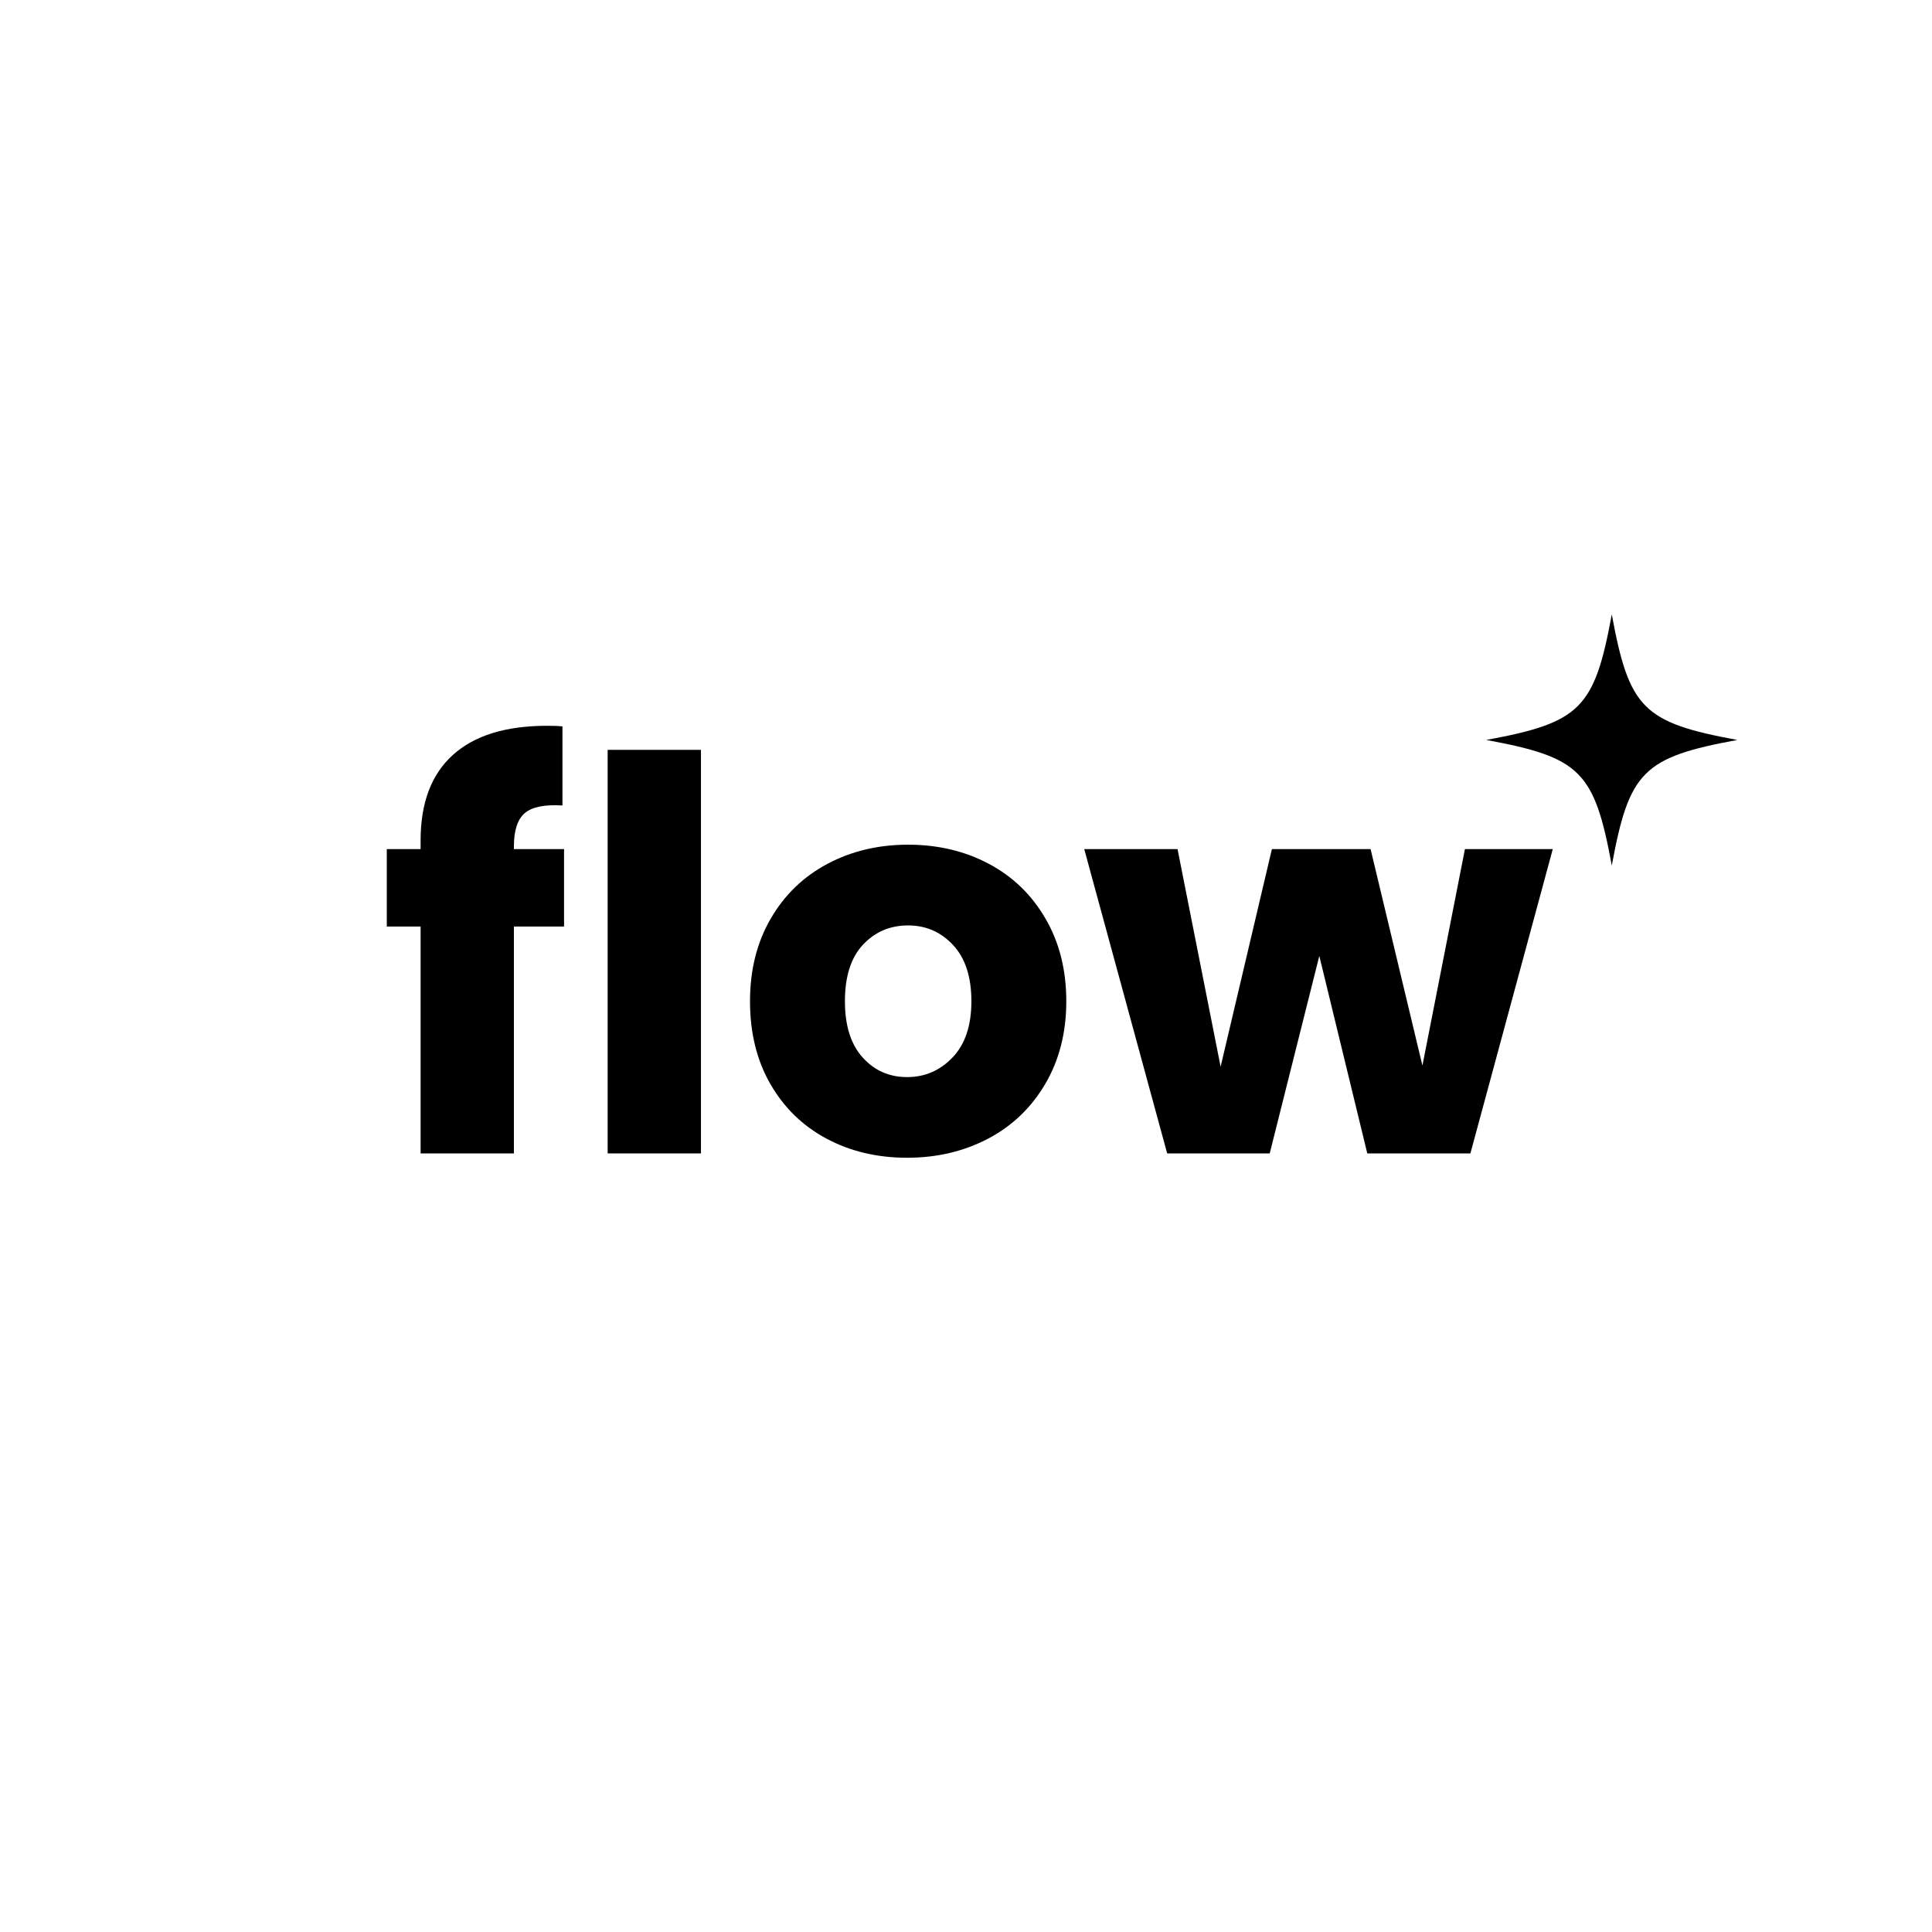 <svg version="1.0" preserveAspectRatio="xMidYMid meet" height="500" viewBox="0 0 375 375" zoomAndPan="magnify" width="500" xmlns:xlink="http://www.w3.org/1999/xlink" xmlns="http://www.w3.org/2000/svg"><defs><g></g><clipPath id="3c1488a27f"><path clip-rule="nonzero" d="M 288.473 119.25 L 337.223 119.25 L 337.223 168 L 288.473 168 Z M 288.473 119.25"></path></clipPath></defs><g fill-opacity="1" fill="#000000"><g transform="translate(73.28, 223.875)"><g><path d="M 36.203 -44.031 L 26.469 -44.031 L 26.469 0 L 8.359 0 L 8.359 -44.031 L 1.797 -44.031 L 1.797 -59.062 L 8.359 -59.062 L 8.359 -60.766 C 8.359 -68.035 10.441 -73.555 14.609 -77.328 C 18.773 -81.109 24.879 -83 32.922 -83 C 34.266 -83 35.254 -82.961 35.891 -82.891 L 35.891 -67.531 C 32.43 -67.75 29.992 -67.254 28.578 -66.047 C 27.172 -64.848 26.469 -62.695 26.469 -59.594 L 26.469 -59.062 L 36.203 -59.062 Z M 36.203 -44.031"></path></g></g></g><g fill-opacity="1" fill="#000000"><g transform="translate(111.384, 223.875)"><g><path d="M 24.672 -78.328 L 24.672 0 L 6.562 0 L 6.562 -78.328 Z M 24.672 -78.328"></path></g></g></g><g fill-opacity="1" fill="#000000"><g transform="translate(142.608, 223.875)"><g><path d="M 33.453 0.844 C 27.66 0.844 22.453 -0.391 17.828 -2.859 C 13.211 -5.328 9.582 -8.852 6.938 -13.438 C 4.289 -18.031 2.969 -23.395 2.969 -29.531 C 2.969 -35.602 4.305 -40.945 6.984 -45.562 C 9.672 -50.188 13.344 -53.734 18 -56.203 C 22.656 -58.68 27.875 -59.922 33.656 -59.922 C 39.445 -59.922 44.672 -58.68 49.328 -56.203 C 53.984 -53.734 57.648 -50.188 60.328 -45.562 C 63.016 -40.945 64.359 -35.602 64.359 -29.531 C 64.359 -23.469 63 -18.125 60.281 -13.5 C 57.57 -8.875 53.867 -5.328 49.172 -2.859 C 44.473 -0.391 39.234 0.844 33.453 0.844 Z M 33.453 -14.812 C 36.91 -14.812 39.852 -16.082 42.281 -18.625 C 44.719 -21.164 45.938 -24.801 45.938 -29.531 C 45.938 -34.258 44.754 -37.895 42.391 -40.438 C 40.023 -42.977 37.113 -44.25 33.656 -44.25 C 30.133 -44.25 27.207 -42.992 24.875 -40.484 C 22.551 -37.984 21.391 -34.332 21.391 -29.531 C 21.391 -24.801 22.535 -21.164 24.828 -18.625 C 27.117 -16.082 29.992 -14.812 33.453 -14.812 Z M 33.453 -14.812"></path></g></g></g><g fill-opacity="1" fill="#000000"><g transform="translate(210.03, 223.875)"><g><path d="M 91.359 -59.062 L 75.375 0 L 55.359 0 L 46.047 -38.328 L 36.422 0 L 16.516 0 L 0.422 -59.062 L 18.531 -59.062 L 26.891 -16.828 L 36.844 -59.062 L 56 -59.062 L 66.062 -17.047 L 74.312 -59.062 Z M 91.359 -59.062"></path></g></g></g><g clip-path="url(#3c1488a27f)"><path fill-rule="nonzero" fill-opacity="1" d="M 337.219 143.625 C 318.941 146.988 316.211 149.719 312.848 167.996 C 309.48 149.719 306.754 146.988 288.473 143.625 C 306.754 140.258 309.48 137.531 312.848 119.25 C 316.211 137.531 318.941 140.258 337.219 143.625 Z M 337.219 143.625" fill="#000000"></path></g></svg>